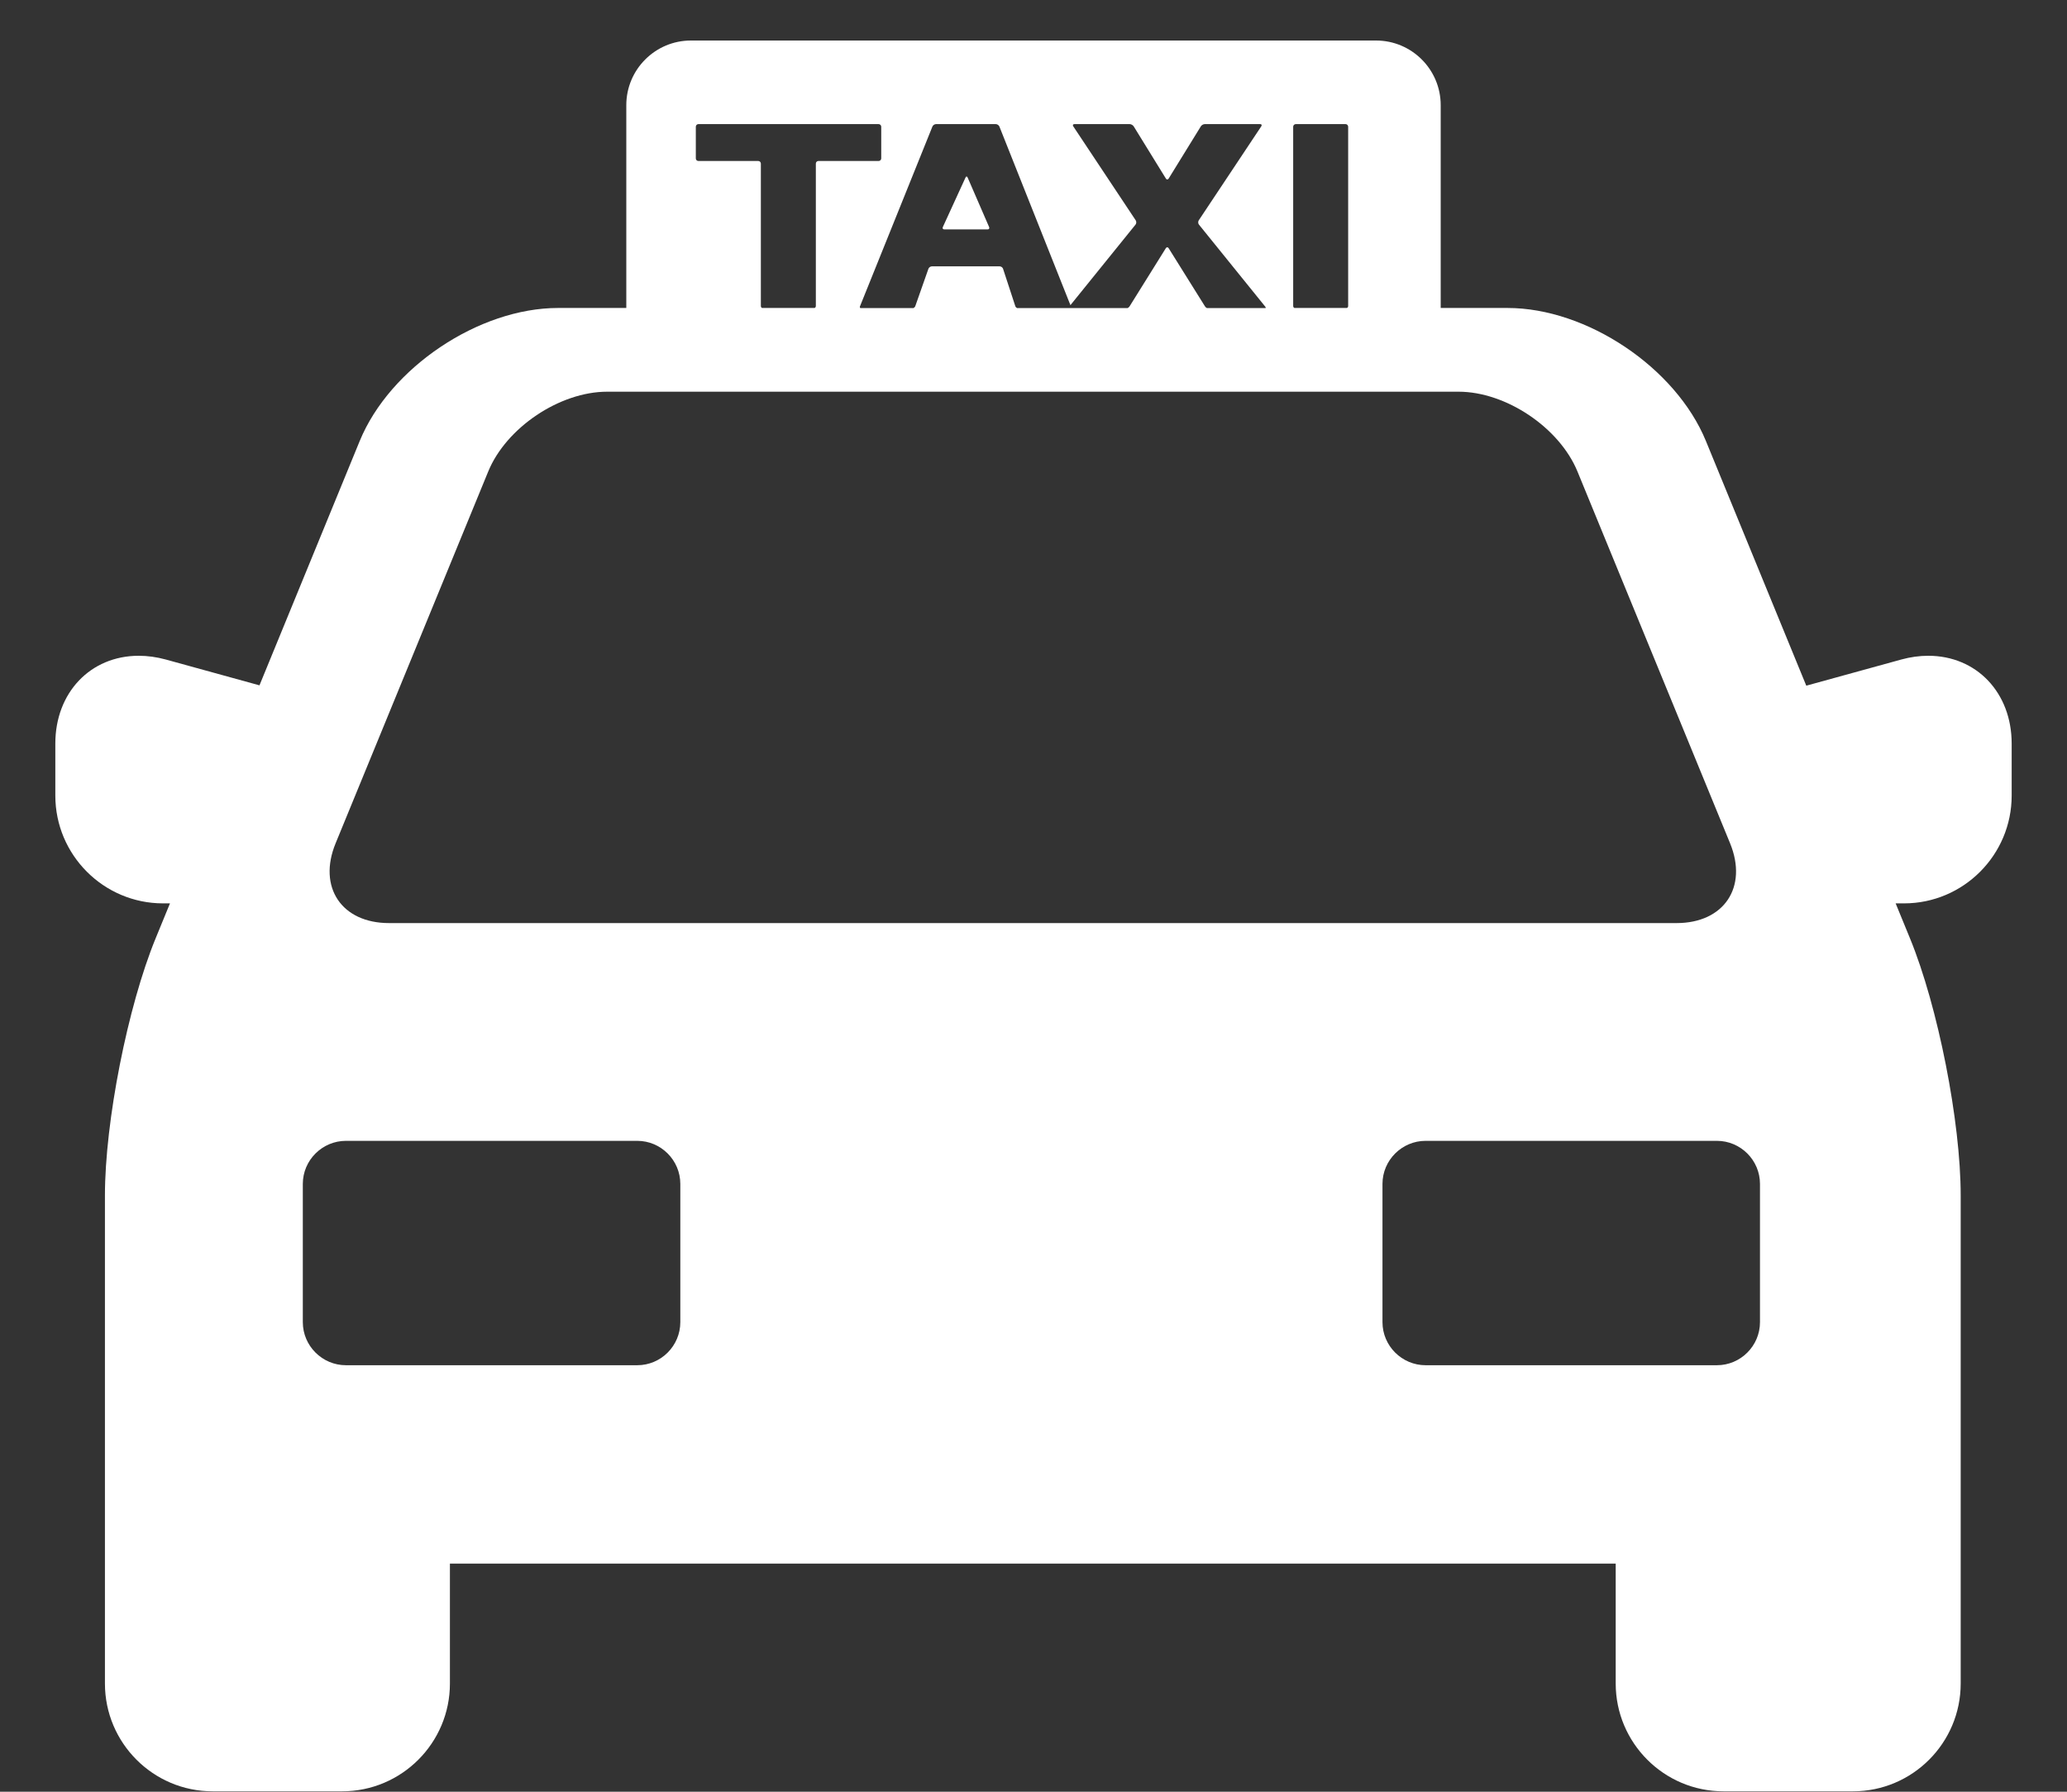 <svg width="30" height="26" viewBox="0 0 30 26" fill="none" xmlns="http://www.w3.org/2000/svg">
<rect x="0" y="0" width="30" height="26" fill="#333333" stroke="none"/>
<path d="M27.986 9.516C27.858 9.516 27.727 9.534 27.596 9.57L26.216 9.95L24.759 6.399C24.322 5.335 23.031 4.469 21.88 4.469H20.91V1.526C20.91 1.008 20.489 0.588 19.972 0.588H10.028C9.511 0.588 9.09 1.008 9.09 1.526V4.469H8.1C6.95 4.469 5.658 5.335 5.221 6.399L3.766 9.945L2.405 9.57C2.273 9.534 2.142 9.516 2.014 9.516C1.312 9.516 0.803 10.052 0.803 10.79V11.545C0.803 12.407 1.504 13.109 2.367 13.109H2.467L2.259 13.616C1.853 14.604 1.523 16.278 1.523 17.347V24.43C1.523 25.293 2.224 25.994 3.086 25.994H4.966C5.829 25.994 6.53 25.293 6.53 24.43V22.69H23.45V24.43C23.45 25.293 24.152 25.994 25.014 25.994H26.894C27.756 25.994 28.457 25.293 28.457 24.43V17.347C28.457 16.278 28.127 14.604 27.721 13.616L27.513 13.109H27.634C28.496 13.109 29.197 12.407 29.197 11.545V10.79C29.197 10.052 28.688 9.516 27.986 9.516ZM18.769 1.839C18.769 1.818 18.786 1.801 18.807 1.801H19.529C19.55 1.801 19.567 1.818 19.567 1.839V4.441C19.567 4.453 19.56 4.463 19.55 4.469H18.786C18.776 4.463 18.769 4.453 18.769 4.441V1.839ZM13.585 1.801H14.453C14.474 1.801 14.497 1.817 14.505 1.836L15.536 4.428L16.481 3.259C16.494 3.243 16.495 3.216 16.484 3.198L15.577 1.833C15.565 1.815 15.573 1.801 15.594 1.801H16.397C16.417 1.801 16.443 1.816 16.454 1.833L16.922 2.592C16.932 2.609 16.95 2.609 16.961 2.592L17.429 1.833C17.439 1.816 17.465 1.801 17.486 1.801H18.29C18.31 1.801 18.318 1.815 18.306 1.833L17.398 3.198C17.387 3.216 17.388 3.243 17.401 3.259L18.363 4.449C18.37 4.457 18.372 4.464 18.369 4.47H17.516C17.505 4.464 17.495 4.456 17.489 4.446L16.961 3.601C16.95 3.584 16.932 3.584 16.921 3.601L16.394 4.446C16.388 4.456 16.378 4.464 16.367 4.47H14.76C14.749 4.463 14.739 4.454 14.736 4.443L14.558 3.9C14.552 3.881 14.53 3.865 14.509 3.865H13.525C13.504 3.865 13.482 3.881 13.475 3.9L13.284 4.443C13.28 4.454 13.27 4.463 13.259 4.47H12.486C12.48 4.463 12.477 4.454 12.482 4.444L13.533 1.836C13.541 1.817 13.564 1.801 13.585 1.801ZM11.043 4.441V2.374C11.043 2.353 11.026 2.336 11.005 2.336H10.136C10.116 2.336 10.099 2.32 10.099 2.299V1.839C10.099 1.818 10.116 1.801 10.136 1.801H12.752C12.773 1.801 12.79 1.818 12.79 1.839V2.299C12.79 2.32 12.773 2.336 12.752 2.336H11.878C11.858 2.336 11.841 2.353 11.841 2.374V4.441C11.841 4.453 11.834 4.463 11.824 4.469H11.059C11.05 4.463 11.043 4.453 11.043 4.441ZM4.871 12.237L7.086 6.842C7.347 6.205 8.124 5.684 8.812 5.684H21.169C21.857 5.684 22.633 6.205 22.895 6.842L25.11 12.237C25.371 12.874 25.022 13.395 24.334 13.395H5.646C4.958 13.395 4.609 12.874 4.871 12.237ZM9.874 19.186C9.874 19.53 9.593 19.811 9.249 19.811H5.021C4.677 19.811 4.395 19.53 4.395 19.186V17.18C4.395 16.836 4.677 16.555 5.021 16.555H9.249C9.593 16.555 9.874 16.836 9.874 17.18V19.186ZM25.544 19.186C25.544 19.53 25.263 19.811 24.919 19.811H20.691C20.347 19.811 20.065 19.53 20.065 19.186V17.18C20.065 16.836 20.347 16.555 20.691 16.555H24.919C25.263 16.555 25.544 16.836 25.544 17.18V19.186Z" fill="white"/>
<path d="M14.334 3.329C14.354 3.329 14.364 3.314 14.356 3.295L14.044 2.576C14.036 2.557 14.022 2.556 14.014 2.575L13.684 3.295C13.675 3.314 13.685 3.329 13.706 3.329H14.334Z" fill="white"/>
</svg>
